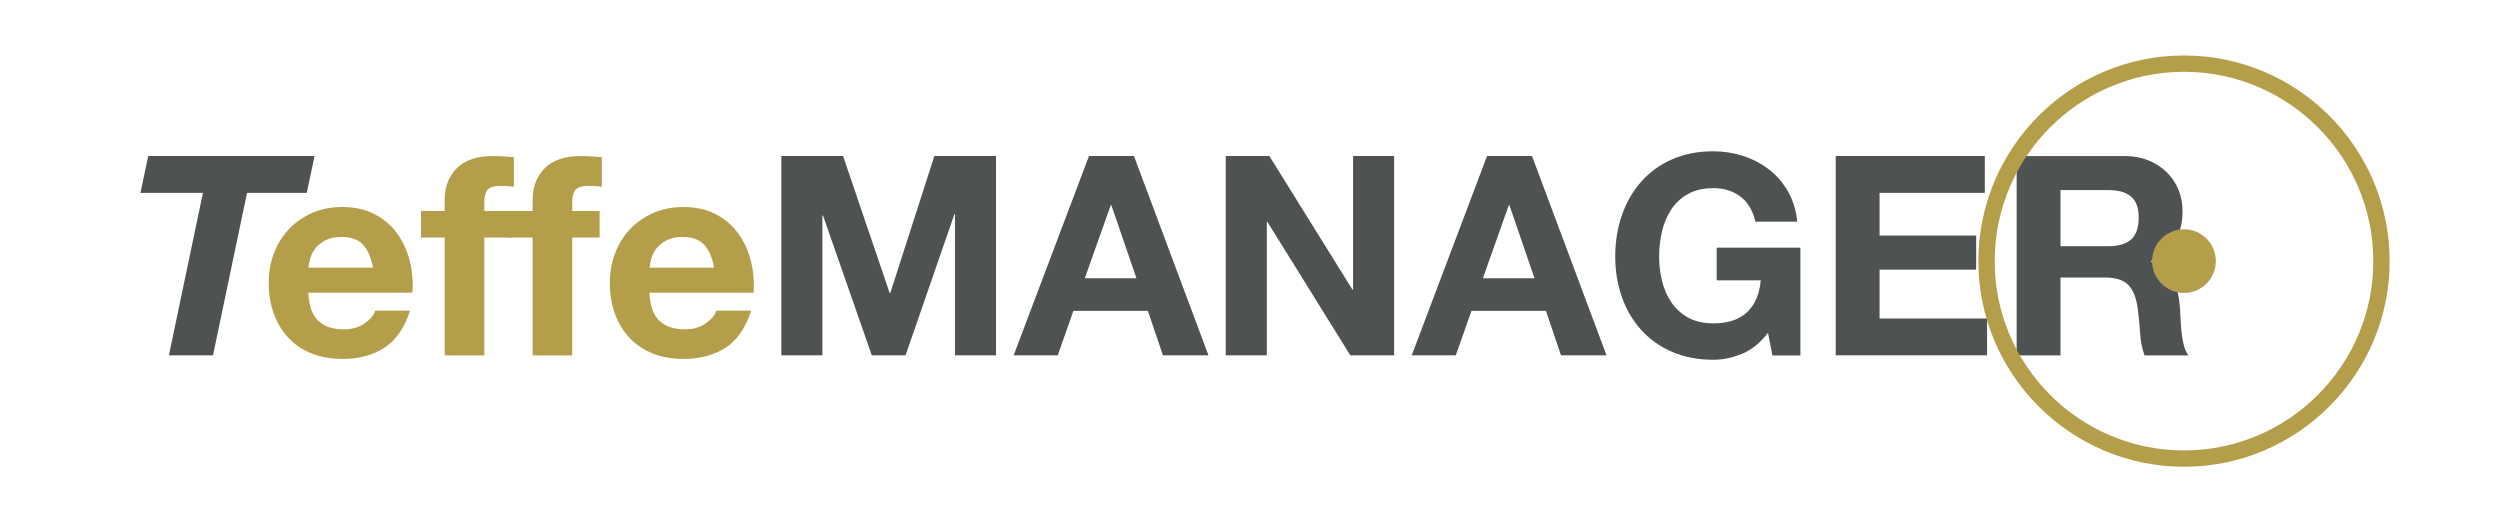 <svg xmlns="http://www.w3.org/2000/svg" xmlns:xlink="http://www.w3.org/1999/xlink" id="Layer_2" data-name="Layer 2" viewBox="0 0 387.19 82.02"><defs><style>      .cls-1 {        clip-path: url(#clippath);      }      .cls-2 {        fill: none;      }      .cls-2, .cls-3, .cls-4 {        stroke-width: 0px;      }      .cls-3 {        fill: #4f5252;      }      .cls-5 {        clip-path: url(#clippath-1);      }      .cls-6 {        clip-path: url(#clippath-2);      }      .cls-4 {        fill: #b59e49;      }    </style><clipPath id="clippath"><rect class="cls-2" width="387.19" height="82.02"></rect></clipPath><clipPath id="clippath-1"><rect class="cls-2" x="-21.91" y="-267.63" width="435.66" height="616.14"></rect></clipPath><clipPath id="clippath-2"><rect class="cls-2" x="-21.91" y="-267.63" width="435.66" height="616.14"></rect></clipPath></defs><g id="Layer_1-2" data-name="Layer 1"><g class="cls-1"><g class="cls-5"><polygon class="cls-3" points="21.75 29.87 22.96 24.16 48.72 24.16 47.51 29.87 38.26 29.87 32.99 55.03 26.16 55.03 31.43 29.87 21.75 29.87"></polygon><g class="cls-6"><path class="cls-4" d="M49.29,49.67c.92.89,2.25,1.34,3.98,1.34,1.24,0,2.31-.31,3.2-.93.89-.62,1.44-1.27,1.64-1.97h5.4c-.87,2.68-2.19,4.6-3.98,5.75-1.79,1.15-3.95,1.73-6.49,1.73-1.76,0-3.34-.28-4.76-.84-1.41-.56-2.61-1.36-3.59-2.4-.98-1.04-1.74-2.28-2.27-3.72-.53-1.44-.8-3.03-.8-4.76s.27-3.23.82-4.67c.55-1.44,1.33-2.69,2.33-3.74,1.01-1.05,2.21-1.88,3.61-2.49,1.4-.61,2.95-.91,4.65-.91,1.9,0,3.56.37,4.97,1.1,1.41.73,2.57,1.72,3.48,2.96.91,1.24,1.56,2.65,1.97,4.24.4,1.59.55,3.24.43,4.97h-16.13c.09,1.99.59,3.43,1.51,4.32M56.23,37.91c-.73-.81-1.85-1.21-3.35-1.21-.98,0-1.79.17-2.44.5-.65.33-1.17.74-1.56,1.23-.39.49-.66,1.01-.82,1.56-.16.55-.25,1.04-.28,1.47h9.99c-.29-1.56-.8-2.74-1.53-3.55"></path><path class="cls-4" d="M65.2,36.79v-4.11h3.67v-1.73c0-1.99.62-3.62,1.86-4.88,1.24-1.27,3.11-1.9,5.62-1.9.55,0,1.09.02,1.64.06.55.04,1.08.08,1.6.11v4.58c-.72-.09-1.47-.13-2.25-.13-.84,0-1.43.2-1.79.58-.36.39-.54,1.05-.54,1.97v1.34h4.24v4.11h-4.24v18.25h-6.14v-18.25h-3.67Z"></path><path class="cls-4" d="M78.82,36.79v-4.11h3.67v-1.73c0-1.99.62-3.62,1.86-4.88,1.24-1.27,3.11-1.9,5.62-1.9.55,0,1.09.02,1.64.06.55.04,1.08.08,1.6.11v4.58c-.72-.09-1.47-.13-2.25-.13-.84,0-1.43.2-1.79.58-.36.39-.54,1.05-.54,1.97v1.34h4.24v4.11h-4.24v18.25h-6.14v-18.25h-3.67Z"></path><path class="cls-4" d="M102.12,49.67c.92.89,2.25,1.34,3.98,1.34,1.24,0,2.31-.31,3.2-.93.89-.62,1.44-1.27,1.64-1.97h5.4c-.87,2.68-2.19,4.6-3.98,5.75-1.79,1.15-3.95,1.73-6.49,1.73-1.76,0-3.34-.28-4.76-.84-1.41-.56-2.61-1.36-3.59-2.4-.98-1.04-1.74-2.28-2.27-3.72-.53-1.44-.8-3.03-.8-4.76s.27-3.23.82-4.67c.55-1.44,1.33-2.69,2.33-3.74,1.01-1.05,2.21-1.88,3.61-2.49,1.4-.61,2.95-.91,4.65-.91,1.9,0,3.56.37,4.97,1.1,1.41.73,2.57,1.72,3.48,2.96.91,1.24,1.56,2.65,1.97,4.24.4,1.59.55,3.24.43,4.97h-16.13c.09,1.99.59,3.43,1.51,4.32M109.06,37.91c-.73-.81-1.85-1.21-3.35-1.21-.98,0-1.79.17-2.44.5-.65.33-1.17.74-1.56,1.23-.39.49-.66,1.01-.82,1.56-.16.55-.25,1.04-.28,1.47h9.99c-.29-1.56-.8-2.74-1.53-3.55"></path><polygon class="cls-3" points="130.57 24.16 137.79 45.39 137.88 45.39 144.71 24.16 154.26 24.16 154.26 55.03 147.91 55.03 147.91 33.16 147.82 33.16 140.25 55.03 135.02 55.03 127.46 33.37 127.37 33.37 127.37 55.03 121.01 55.03 121.01 24.16 130.57 24.16"></polygon><path class="cls-3" d="M175.62,24.16l11.54,30.87h-7.05l-2.33-6.88h-11.54l-2.42,6.88h-6.83l11.67-30.87h6.96ZM176.01,43.1l-3.89-11.33h-.09l-4.02,11.33h8Z"></path><polygon class="cls-3" points="196.59 24.16 209.47 44.87 209.56 44.87 209.56 24.16 215.92 24.16 215.92 55.03 209.13 55.03 196.29 34.36 196.2 34.36 196.2 55.03 189.84 55.03 189.84 24.16 196.59 24.16"></polygon><path class="cls-3" d="M237.27,24.16l11.54,30.87h-7.05l-2.33-6.88h-11.54l-2.42,6.88h-6.83l11.67-30.87h6.96ZM237.66,43.1l-3.89-11.33h-.09l-4.02,11.33h8Z"></path><path class="cls-3" d="M269.79,54.79c-1.47.62-2.95.93-4.45.93-2.36,0-4.49-.41-6.38-1.23-1.89-.82-3.48-1.95-4.78-3.39-1.3-1.44-2.29-3.13-2.98-5.08-.69-1.95-1.04-4.04-1.04-6.29s.35-4.45,1.04-6.42c.69-1.98,1.69-3.7,2.98-5.17,1.3-1.47,2.89-2.62,4.78-3.46,1.89-.84,4.01-1.25,6.38-1.25,1.59,0,3.12.24,4.6.71,1.48.48,2.82,1.18,4.02,2.1,1.2.92,2.18,2.06,2.96,3.42.78,1.36,1.25,2.91,1.43,4.67h-6.48c-.4-1.73-1.18-3.03-2.33-3.89-1.15-.87-2.55-1.3-4.19-1.3-1.53,0-2.82.3-3.89.89-1.07.59-1.93,1.38-2.6,2.38-.66,1-1.15,2.13-1.45,3.4-.3,1.27-.45,2.58-.45,3.93s.15,2.56.45,3.78c.3,1.23.79,2.33,1.45,3.31.66.98,1.53,1.77,2.6,2.36,1.06.59,2.36.89,3.89.89,2.25,0,3.98-.57,5.21-1.71,1.23-1.14,1.94-2.79,2.14-4.95h-6.83v-5.06h12.97v16.69h-4.33l-.69-3.5c-1.21,1.56-2.55,2.64-4.02,3.26"></path><polygon class="cls-3" points="307.4 24.16 307.4 29.87 291.1 29.87 291.1 36.48 306.06 36.48 306.06 41.76 291.1 41.76 291.1 49.33 307.75 49.33 307.75 55.03 284.31 55.03 284.31 24.16 307.4 24.16"></polygon><path class="cls-3" d="M328.98,24.16c1.38,0,2.63.22,3.74.67,1.11.45,2.06,1.06,2.85,1.84.79.78,1.4,1.68,1.82,2.7.42,1.02.63,2.13.63,3.31,0,1.82-.38,3.39-1.15,4.71-.76,1.33-2.01,2.34-3.74,3.03v.09c.84.23,1.53.58,2.08,1.06.55.48,1,1.04,1.34,1.69.35.65.6,1.36.76,2.14.16.78.27,1.56.32,2.33.03.49.06,1.07.09,1.73.03.66.08,1.34.15,2.03.07.69.19,1.35.35,1.97.16.62.4,1.15.71,1.58h-6.79c-.38-.98-.61-2.15-.69-3.5-.09-1.35-.22-2.65-.39-3.89-.23-1.61-.72-2.79-1.47-3.55-.75-.75-1.98-1.12-3.68-1.12h-6.79v12.06h-6.79v-30.87h16.65ZM326.56,38.13c1.56,0,2.72-.35,3.5-1.04.78-.69,1.17-1.82,1.17-3.37s-.39-2.59-1.17-3.26c-.78-.68-1.95-1.02-3.5-1.02h-7.44v8.69h7.44Z"></path><path class="cls-4" d="M343.18,40.44c0,2.73-2.21,4.93-4.93,4.93s-4.94-2.21-4.94-4.93,2.21-4.93,4.94-4.93,4.93,2.21,4.93,4.93"></path><path class="cls-4" d="M342.67,40.44c0,2.44-1.98,4.42-4.42,4.42s-4.42-1.98-4.42-4.42,1.98-4.42,4.42-4.42,4.42,1.98,4.42,4.42"></path><path class="cls-4" d="M338.25,72.29c-17.56,0-31.85-14.29-31.85-31.85s14.29-31.85,31.85-31.85,31.85,14.29,31.85,31.85-14.29,31.85-31.85,31.85M338.25,11.12c-16.17,0-29.32,13.15-29.32,29.32s13.15,29.32,29.32,29.32,29.32-13.15,29.32-29.32-13.15-29.32-29.32-29.32"></path></g></g></g></g></svg>